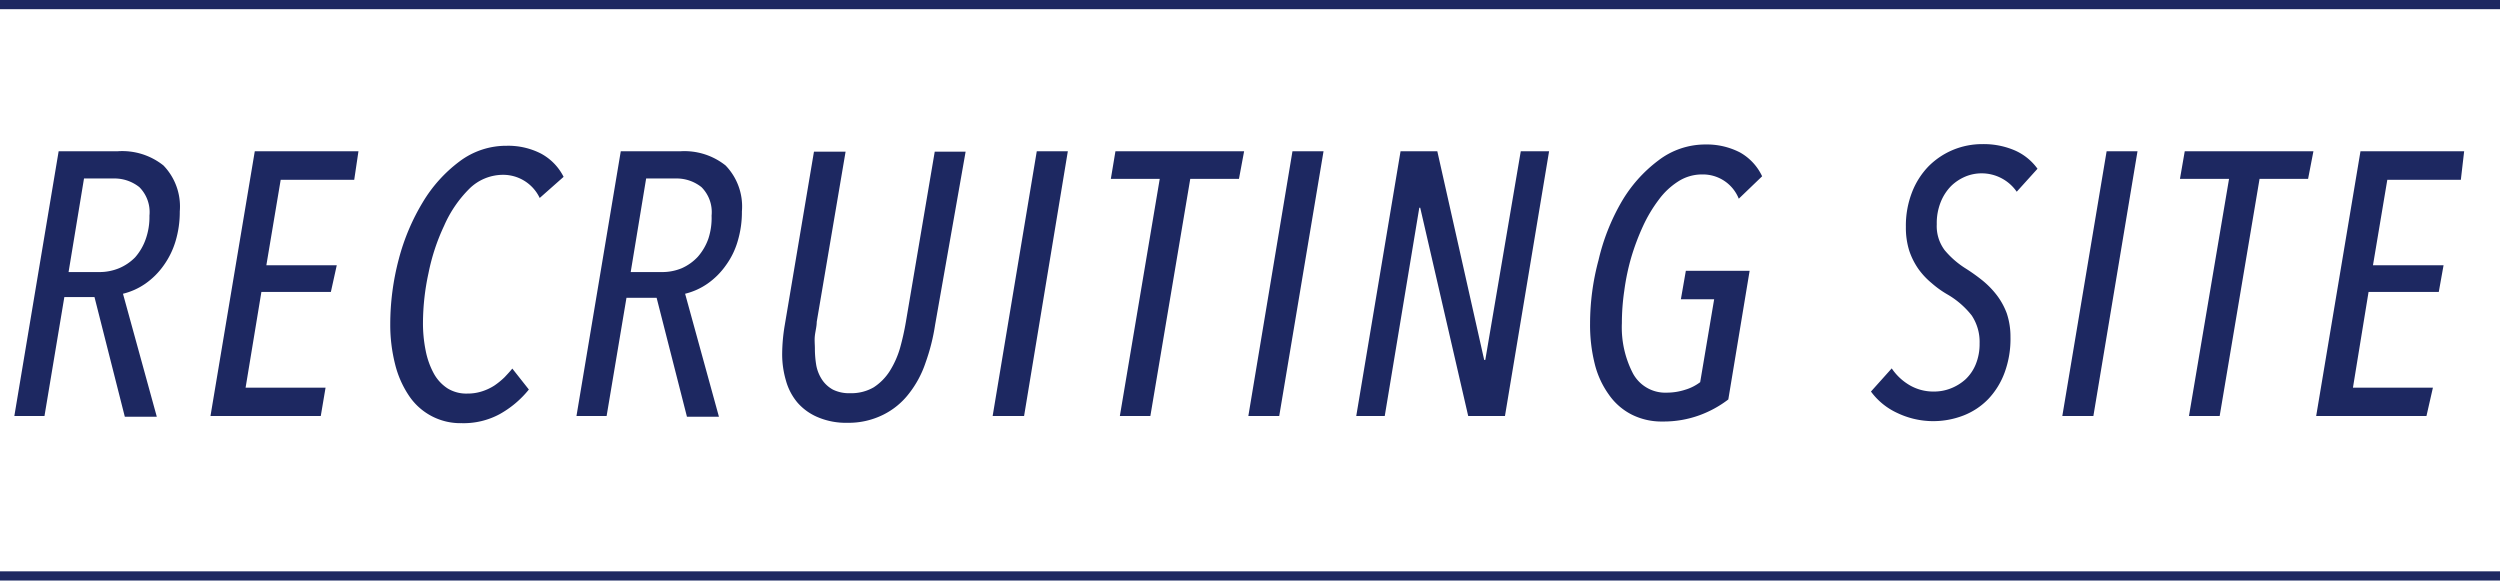 <svg xmlns="http://www.w3.org/2000/svg" viewBox="0 0 136 31.58"><defs><style>.cls-1{fill:#1d2861;}.cls-2{fill:none;stroke:#1d2861;stroke-miterlimit:10;stroke-width:0.5px;}</style></defs><g id="レイヤー_2" data-name="レイヤー 2"><g id="ヘッダー"><path class="cls-1" d="M9.78,11.5a5.51,5.51,0,0,1-.23,1.62,4.44,4.44,0,0,1-.64,1.31,4.06,4.06,0,0,1-1,1,3.64,3.64,0,0,1-1.22.55l1.84,6.69H6.79L5.14,16.16H3.5L2.42,22.63H.78L3.19,8.23H6.38A3.59,3.59,0,0,1,8.89,9,3.21,3.21,0,0,1,9.78,11.5Zm-1.65.23a1.92,1.92,0,0,0-.55-1.55,2.17,2.17,0,0,0-1.42-.47H4.57L3.73,14.8H5.39a2.79,2.79,0,0,0,1.09-.21A2.67,2.67,0,0,0,7.35,14a3,3,0,0,0,.58-1A3.6,3.6,0,0,0,8.13,11.73Z"/><path class="cls-1" d="M19.27,9.78h-4l-.78,4.65h3.83L18,15.88H14.22l-.86,5.21h4.35l-.26,1.54h-6l2.41-14.4h5.64Z"/><path class="cls-1" d="M29.36,10.77a2.2,2.2,0,0,0-2-1.26,2.61,2.61,0,0,0-1.84.77,6.51,6.51,0,0,0-1.36,2,11.16,11.16,0,0,0-.85,2.58,12.88,12.88,0,0,0-.3,2.69,7.45,7.45,0,0,0,.15,1.54,4.32,4.32,0,0,0,.44,1.23,2.26,2.26,0,0,0,.75.81,1.94,1.94,0,0,0,1.07.28,2.53,2.53,0,0,0,.8-.12,2.84,2.84,0,0,0,.68-.32,4.13,4.13,0,0,0,.55-.45c.16-.17.3-.32.42-.47l.9,1.14a5.41,5.41,0,0,1-1.59,1.34,4.12,4.12,0,0,1-2.07.49,3.36,3.36,0,0,1-2.88-1.52,5.37,5.37,0,0,1-.74-1.7,8.72,8.72,0,0,1-.26-2.17,13.88,13.88,0,0,1,.46-3.52A11.7,11.7,0,0,1,23,11a7.7,7.7,0,0,1,2-2.22,4.22,4.22,0,0,1,2.57-.85,3.91,3.91,0,0,1,1.85.42,2.93,2.93,0,0,1,1.24,1.27Z"/><path class="cls-1" d="M40.36,11.5a5.51,5.51,0,0,1-.23,1.62,4.21,4.21,0,0,1-.64,1.31,4.06,4.06,0,0,1-1,1,3.64,3.64,0,0,1-1.22.55l1.84,6.69H37.37l-1.65-6.47H34.08L33,22.63H31.36l2.41-14.4H37A3.59,3.59,0,0,1,39.47,9,3.21,3.21,0,0,1,40.36,11.5Zm-1.65.23a1.92,1.92,0,0,0-.55-1.55,2.17,2.17,0,0,0-1.42-.47H35.15l-.84,5.09H36a2.75,2.75,0,0,0,1.09-.21,2.67,2.67,0,0,0,.87-.62,3,3,0,0,0,.58-1A3.6,3.6,0,0,0,38.71,11.73Z"/><path class="cls-1" d="M50.87,17.67a10.9,10.9,0,0,1-.52,2.06,5.58,5.58,0,0,1-.91,1.69,4,4,0,0,1-1.39,1.14A4.22,4.22,0,0,1,46.1,23a3.9,3.9,0,0,1-1.6-.3,3,3,0,0,1-1.11-.79,3.16,3.16,0,0,1-.63-1.19,5.09,5.09,0,0,1-.21-1.48,9.79,9.79,0,0,1,.14-1.55l1.59-9.44H46l-1.57,9.26c0,.24-.07.49-.1.74s0,.49,0,.72a5.46,5.46,0,0,0,.08.93,2.13,2.13,0,0,0,.32.77,1.67,1.67,0,0,0,.59.53,2,2,0,0,0,.94.19,2.42,2.42,0,0,0,1.27-.32,2.92,2.92,0,0,0,.87-.88,4.94,4.94,0,0,0,.56-1.25,14.05,14.05,0,0,0,.32-1.43l1.57-9.26h1.68Z"/><path class="cls-1" d="M55.71,22.63H54l2.4-14.4h1.69Z"/><path class="cls-1" d="M67.4,9.73H64.75l-2.17,12.9H60.92l2.17-12.9H60.43l.25-1.5h7Z"/><path class="cls-1" d="M69.59,22.63H67.91l2.4-14.4H72Z"/><path class="cls-1" d="M81.87,22.63h-2L77.26,11.3h-.05L75.33,22.63H73.78l2.41-14.4h2l2.55,11.35h.06L82.73,8.23h1.54Z"/><path class="cls-1" d="M94.59,10.81a2.1,2.1,0,0,0-2-1.32,2.38,2.38,0,0,0-1.28.37,3.94,3.94,0,0,0-1.07,1,7.73,7.73,0,0,0-.86,1.44A12.8,12.8,0,0,0,88.74,14a12.25,12.25,0,0,0-.38,1.82,12.17,12.17,0,0,0-.13,1.76,5.44,5.44,0,0,0,.6,2.73,2,2,0,0,0,1.85,1.05,3.25,3.25,0,0,0,1-.16,2.56,2.56,0,0,0,.81-.41l.76-4.51H91.44l.27-1.55h3.47l-1.16,7a5.92,5.92,0,0,1-1.57.86,5.69,5.69,0,0,1-2,.34,3.6,3.6,0,0,1-1.71-.39,3.38,3.38,0,0,1-1.23-1.09,4.84,4.84,0,0,1-.76-1.67,8.7,8.7,0,0,1-.25-2.18,13.31,13.31,0,0,1,.46-3.45A11.5,11.5,0,0,1,88.2,11a7.58,7.58,0,0,1,2-2.26,4.19,4.19,0,0,1,2.57-.88,3.93,3.93,0,0,1,1.88.43,2.89,2.89,0,0,1,1.21,1.3Z"/><path class="cls-1" d="M109.71,10.43a2.32,2.32,0,0,0-1.94-1,2.29,2.29,0,0,0-.84.17,2.51,2.51,0,0,0-.78.51,2.63,2.63,0,0,0-.57.87,3.09,3.09,0,0,0-.22,1.22,2.18,2.18,0,0,0,.43,1.41,4.81,4.81,0,0,0,1.15,1,10,10,0,0,1,.91.65,4.81,4.81,0,0,1,.77.79,3.84,3.84,0,0,1,.55,1,4,4,0,0,1,.2,1.28,5.3,5.3,0,0,1-.32,1.94,4.18,4.18,0,0,1-.89,1.44,3.79,3.79,0,0,1-1.34.89,4.54,4.54,0,0,1-3.62-.14,3.67,3.67,0,0,1-1.42-1.16l1.13-1.26a3,3,0,0,0,1,.93,2.56,2.56,0,0,0,1.27.33,2.49,2.49,0,0,0,.94-.17,2.61,2.61,0,0,0,.81-.5,2.33,2.33,0,0,0,.55-.81,2.9,2.9,0,0,0,.21-1.14,2.59,2.59,0,0,0-.43-1.52A4.64,4.64,0,0,0,105.91,16a5.29,5.29,0,0,1-.83-.6,4.06,4.06,0,0,1-.72-.77,3.9,3.9,0,0,1-.5-1,4.19,4.19,0,0,1-.18-1.29,5,5,0,0,1,.33-1.87,4.21,4.21,0,0,1,.9-1.42,4.1,4.1,0,0,1,1.32-.89,4.14,4.14,0,0,1,1.62-.32,4.27,4.27,0,0,1,1.75.34,3,3,0,0,1,1.24,1Z"/><path class="cls-1" d="M113.88,22.63h-1.69l2.41-14.4h1.68Z"/><path class="cls-1" d="M125.56,9.73h-2.64l-2.17,12.9h-1.67l2.18-12.9h-2.67l.26-1.5h7Z"/><path class="cls-1" d="M133.87,9.78h-4l-.78,4.65h3.84l-.26,1.45h-3.82L128,21.09h4.35L132,22.63h-6l2.41-14.4h5.64Z"/><line class="cls-2" y1="0.25" x2="136" y2="0.25"/><line class="cls-2" y1="31.33" x2="136" y2="31.33"/></g></g></svg>
